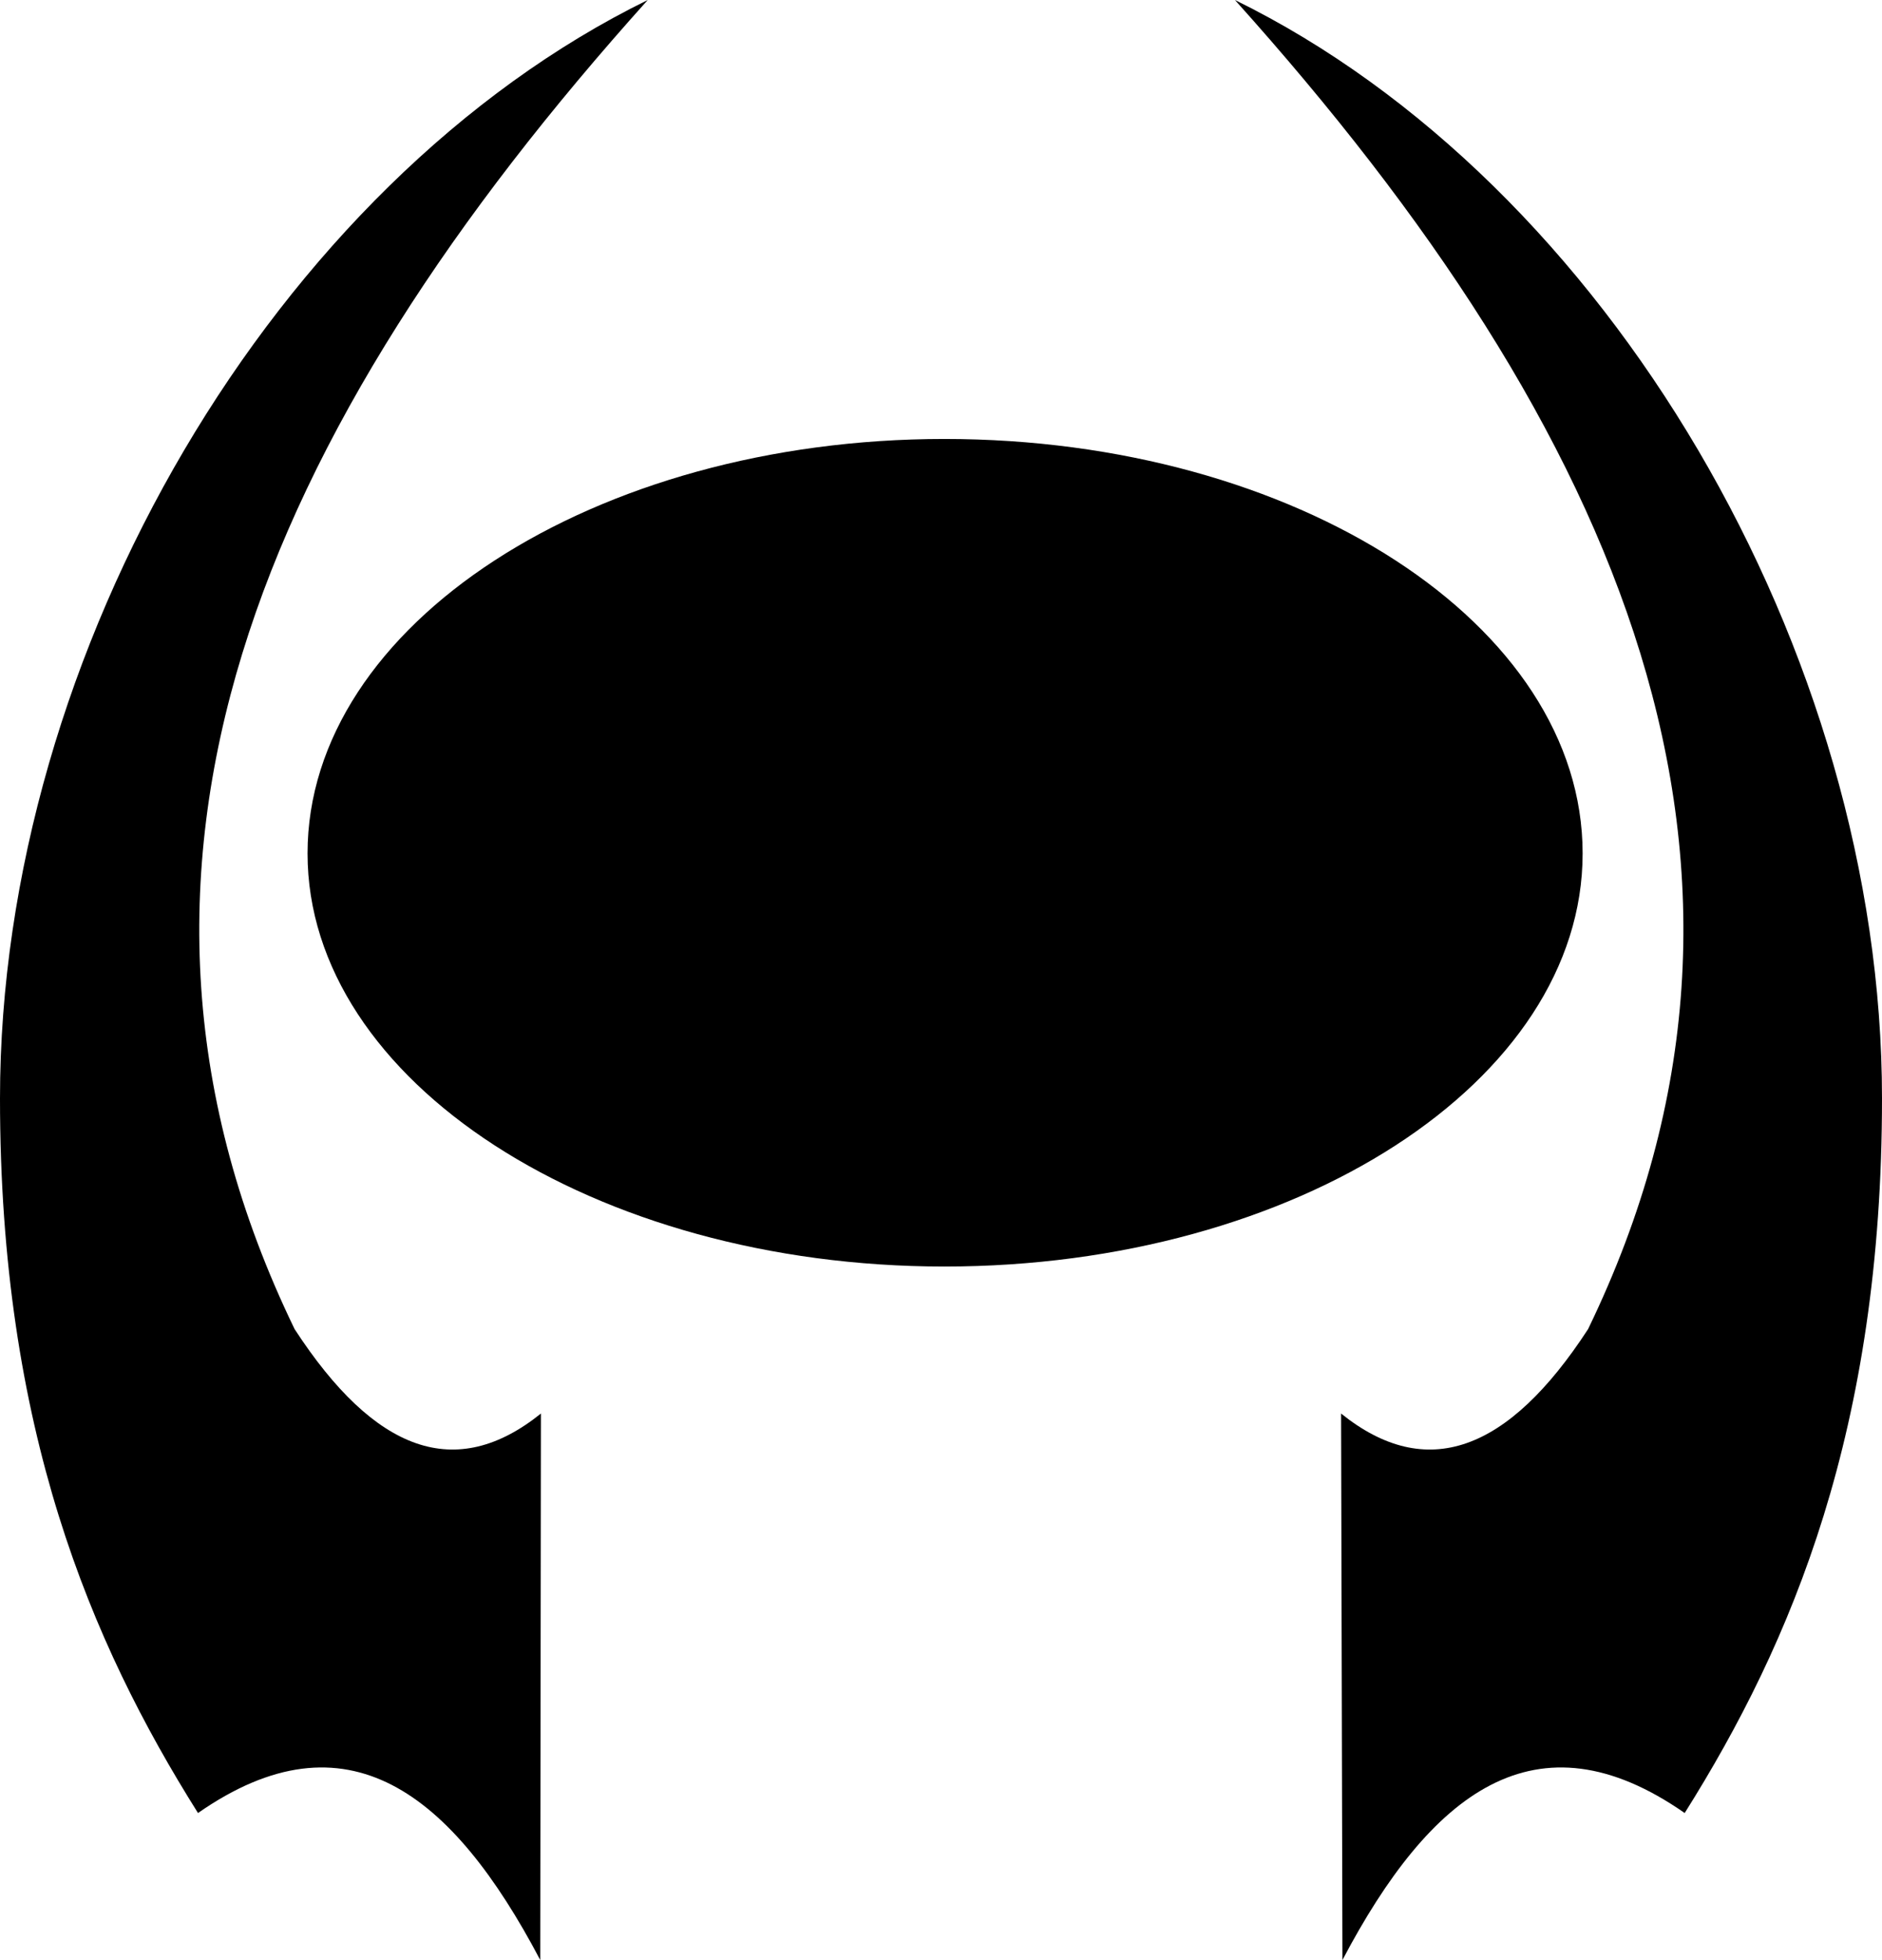 <?xml version="1.0" encoding="UTF-8" standalone="no"?>
<!-- Created with Inkscape (http://www.inkscape.org/) -->
<svg
   xmlns:svg="http://www.w3.org/2000/svg"
   xmlns="http://www.w3.org/2000/svg"
   version="1.0"
   width="576.25"
   height="600"
   id="svg4214">
  <defs
     id="defs4216" />
  <g
     transform="translate(-160.446,-78.076)"
     id="layer1">
    <path
       d="M 358.78,78.076 C 244.663,134.043 160.446,277.576 160.446,414.326 C 160.446,515.485 188.13,580.701 221.071,633.076 C 266.605,601.343 298.913,626.91 325.863,678.076 L 326.071,510.785 C 300.013,531.735 275.221,522.66 250.655,484.951 C 182.363,344.01 240.163,210.052 358.78,78.076 z M 538.571,78.076 C 657.18,210.052 714.988,344.01 646.696,484.951 C 622.138,522.66 597.13,531.735 571.071,510.785 L 571.488,678.076 C 598.438,626.91 630.746,601.343 676.28,633.076 C 709.221,580.701 736.696,515.485 736.696,414.326 C 736.696,277.576 652.68,134.043 538.571,78.076 z M 449.613,212.451 C 342.388,212.452 254.613,269.301 254.613,339.326 C 254.613,409.052 342.388,465.785 449.613,465.785 C 557.438,465.785 645.03,409.051 645.03,339.326 C 645.03,269.302 557.438,212.451 449.613,212.451 z"
       id="path2522"
       style="fill:#000000;fill-opacity:1;fill-rule:nonzero;stroke:none" />
  </g>
</svg>
